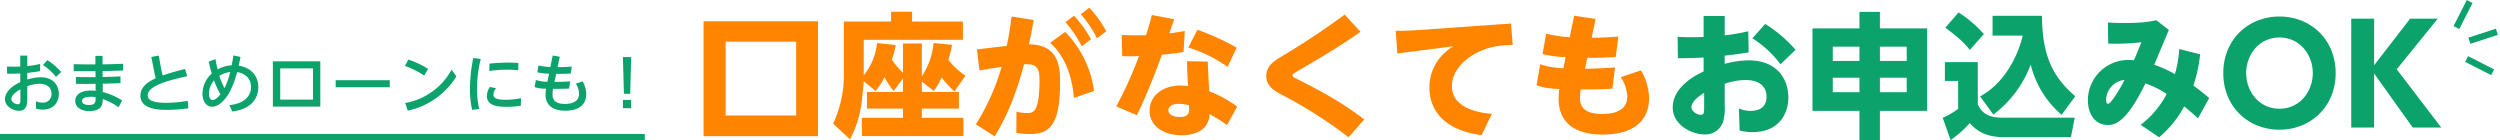 <svg xmlns="http://www.w3.org/2000/svg" width="775.462" height="43.559" viewBox="0 0 775.462 43.559"><g transform="translate(-444 -90.441)"><g transform="matrix(0.891, 0.454, -0.454, 0.891, 162.352, -545.635)"><path d="M1,9.067H-1V0H1Z" transform="translate(1222.5 91.5)" fill="#0ca26c"/><path d="M.707,7.054-.707,5.64,5.64-.707,7.054.707Z" transform="translate(1227.94 96.034)" fill="#0ca26c"/><path d="M9.067,1H0V-1H9.067Z" transform="translate(1229.754 107.821)" fill="#0ca26c"/></g><path d="M6.28-12.92c-.28.02-.7.04-1.84.04-1.04,0-1.56-.02-2.26-.04L2.2-10.7c2.04.04,3.52-.04,4.08-.08v2.7c-1.32.6-4.74,2.44-4.74,5.32C1.54-.52,4.16.82,5.9.82,8.46.82,8.46-1.64,8.46-2.9V-6.8a10.77,10.77,0,0,1,3.76-.76c3.14,0,3.76,1.86,3.76,3.12a2.6,2.6,0,0,1-2.88,2.7,4.408,4.408,0,0,1-1.96-.44l.02,2.3A6.226,6.226,0,0,0,13.2.44c4.06,0,5.06-2.98,5.06-4.84,0-2.42-1.5-5.2-5.68-5.2a14.517,14.517,0,0,0-4.12.72v-2.06c1.66-.2,2.16-.24,4-.56l-.02-2.22a31.17,31.17,0,0,1-3.98.66v-3.26H6.28ZM6.32-2.84c0,.88,0,1.62-.78,1.62-.84,0-2.02-.72-2.02-1.62,0-1.44,2.24-2.68,2.8-3Zm7-10.54A15.559,15.559,0,0,1,17.36-9.7l1.62-1.52A18.774,18.774,0,0,0,14.7-14.9Zm16.28-.2c-3.46,0-3.82,0-6.74-.08v2.14c3.2.04,3.56.04,6.76.02l.02,1.86c-3.4.02-3.76.02-6.1-.04v2.14c2.74.02,3.08.02,6.1-.02l.02,2.18a9.668,9.668,0,0,0-1.4-.1c-3.46,0-4.92,1.48-4.92,3.24S24.92.9,27.68.9c4.1,0,4.16-2.24,4.18-3.74A19.2,19.2,0,0,1,36.78-.28l1.1-2.12a20.725,20.725,0,0,0-6.02-2.62V-7.6c3.06-.06,3.4-.08,5.52-.16l-.02-2.12c-2.08.12-2.42.12-5.52.2l-.02-1.84c3.2-.06,3.54-.06,6.34-.16v-2.1c-2.66.1-3.02.12-6.34.18l-.02-2.62H29.58ZM29.66-3.4c0,1.52,0,2.4-2.12,2.4-1.56,0-2.12-.66-2.12-1.2,0-.46.32-1.34,2.68-1.34A7.918,7.918,0,0,1,29.66-3.4ZM57.4-12.16c-2.64.68-4.54,1.16-6.94,2.02-.26-.98-.36-1.48-.42-1.8l-.8-4.38-2.3.44.88,4.46c.14.72.3,1.44.48,2.14-1.42.64-4.74,2.2-4.74,5.38C43.56.2,48.78.52,51.82.52a48.606,48.606,0,0,0,6.6-.48l-.18-2.32a41.021,41.021,0,0,1-6.54.62c-4.56,0-5.88-.94-5.88-2.34,0-3.2,7.66-4.9,12.26-5.92Zm15-4.2c-.08.54-.24,1.58-.54,3.06a10.35,10.35,0,0,0-4.34,1.26,26.749,26.749,0,0,1-.66-3.18l-2.12.76c.24,1.14.42,1.9.94,3.72A8.554,8.554,0,0,0,62.8-4.56c0,2.2,1.04,4.1,2.96,4.1,2.58,0,4.56-2.94,5.46-4.54a27.752,27.752,0,0,0,2.32-6.2c2.74.44,4.32,2.16,4.32,4.62,0,2.8-2.02,5.16-6.7,5.62l.88,1.98c6.72-.84,8.08-4.88,8.08-7.54,0-3.1-1.8-5.96-6.08-6.68.28-1.26.32-1.46.56-2.7Zm-1,5.14a23.875,23.875,0,0,1-1.76,5,23.79,23.79,0,0,1-1.6-3.8A8.055,8.055,0,0,1,71.4-11.22ZM68.36-4.28c-.38.46-1.42,1.74-2.38,1.74-.64,0-1.16-.6-1.16-2A6.257,6.257,0,0,1,66.4-8.6,32.216,32.216,0,0,0,68.36-4.28ZM84.64-.5H99.36V-14.54H84.64Zm2.28-2.16v-9.68H97.08v9.68Zm17.2-6.02v2.16H120.9V-8.68Zm28.68-3.5a28.35,28.35,0,0,0-6.14-2.9l-1.04,1.98a25.8,25.8,0,0,1,5.94,2.98Zm7.28.24A20.489,20.489,0,0,1,125.68-1.6l.8,2.36A23.312,23.312,0,0,0,141.56-9.88Zm6.72-3.62a47,47,0,0,0-1.02,9.52,26.687,26.687,0,0,0,.68,6.56l2.18-.28a27.48,27.48,0,0,1-.68-6.3,38.819,38.819,0,0,1,1.16-9.22Zm4.98,4.02a38.291,38.291,0,0,1,5.54-.4c1.78,0,2.96.12,3.44.16L160.8-14c-.64-.06-1.64-.14-3.34-.14a53.05,53.05,0,0,0-5.64.32ZM161.6-3.1a23.238,23.238,0,0,1-4.72.48c-2.62,0-3.82-.4-3.82-1.6a3.542,3.542,0,0,1,.8-1.98l-1.9-.38a4.984,4.984,0,0,0-.94,2.76c0,3.04,3.24,3.4,6.08,3.4a30.42,30.42,0,0,0,4.46-.34Zm9.12-9.68a18.78,18.78,0,0,1-3.68-.48l-.38,2.12a18.623,18.623,0,0,0,3.64.44l-.5,2.5a12.452,12.452,0,0,1-3.58-.54l-.4,2.18a9.814,9.814,0,0,0,3.56.5,13.337,13.337,0,0,0-.16,1.9c0,3.04,2.06,4.94,6.1,4.94,4.2,0,6.52-1.82,6.52-5.18a7.906,7.906,0,0,0-1.12-3.92l-2.1.7a6.152,6.152,0,0,1,1,3.12c0,2.8-2.8,3.18-4.36,3.18-1.54,0-3.88-.32-3.88-2.9A13.789,13.789,0,0,1,171.54-6c1.48.04,3.48-.02,5-.08l.3-2.24c-2.26.16-4.04.16-4.86.16l.54-2.48c1.56,0,2.36,0,4.52-.1l.32-2.18c-1.88.16-2.44.16-4.4.2l.68-3.24-2.2-.38Zm22.5-3.08.3,11.4h1.96l.3-11.4Zm0,15.86h2.54V-2.56h-2.54Z" transform="translate(444 124)" fill="#0ca26c"/><path d="M38.724-32.97H3.234V2.688h35.49ZM31.962-3.738H10.08v-22.89H31.962ZM65.1-11.046H53.928V-5.88H65.1v2.856H52.332v5.67h31.5v-5.67H70.938V-5.88H82.446v-5.166H70.938V-14.28l3.7,2.94a19.7,19.7,0,0,0,2.436-4.2,33.278,33.278,0,0,0,3.99,4.368l3.4-4.914A22.425,22.425,0,0,1,79.17-21,35.41,35.41,0,0,0,80.3-25.662l-5.712-.546a22.542,22.542,0,0,1-3.654,10.332V-26.082H65.1v9.114a22.626,22.626,0,0,1-3.444-4.116,26.4,26.4,0,0,0,1.176-4.494l-5.8-.63a18.554,18.554,0,0,1-4.116,10v-11H83.664v-5.67H67.914V-35.91H61.4v3.024H46.746v17.64A35.333,35.333,0,0,1,43.428-1.218l5.208,4.872a33.043,33.043,0,0,0,3.78-12.936c.126-.966.462-3.738.5-5.082l3.7,3.024a21.121,21.121,0,0,0,2.73-4.284A24.5,24.5,0,0,0,62.2-11.34l2.9-3.906ZM100.254,1.638a24.607,24.607,0,0,0,4.284.378c6.342,0,9.282-3.276,9.282-16.128,0-5.88-1.008-11.508-9.66-11.718.546-2.394.8-3.78,1.47-7.518L98.784-34.44c-.672,5.124-1.008,6.762-1.512,9.114l-9.24,1.092.8,6.51c1.974-.336,2.562-.42,6.846-1.092A68.276,68.276,0,0,1,87.7-1.008L93.534,2.73c5.166-8.358,7.728-17.178,9.114-22.344,3.234-.168,4.788.546,4.788,4.578,0,10.5-1.89,10.542-4.074,10.542a11.243,11.243,0,0,1-3.066-.462ZM124.362-11.34a32.265,32.265,0,0,0-8.946-18.312l-4.7,3.36c2.772,2.436,6.594,7.434,7.392,17.094ZM115.5-32.676a35.888,35.888,0,0,1,5.04,7.476l2.856-2.184a35.893,35.893,0,0,0-5.25-7.308Zm4.746-2.478a35.366,35.366,0,0,1,5.04,7.476l2.856-2.184a35.6,35.6,0,0,0-5.25-7.308ZM168.756-6.51a37.964,37.964,0,0,0-8.694-4.746c-.042-1.3-.42-7.77-.42-9.2l-6.426-.126c0,2.394.042,3.4.294,7.728-.546-.042-1.344-.168-2.394-.168-5.922,0-9.534,3.57-9.534,7.77,0,4.83,4.368,7.644,9.912,7.644,2.814,0,5.754-.756,7.308-2.646a6.6,6.6,0,0,0,1.386-3.906,47.1,47.1,0,0,1,5.418,3.4ZM153.8-6.888c.126,2.184.168,3.612-2.856,3.612-1.848,0-3.528-.672-3.528-2.1,0-.966.966-1.974,3.15-1.974A12.232,12.232,0,0,1,153.8-6.888ZM142.3-34.9c-.63,2.394-.966,3.57-1.806,6.258-3.024.084-3.822.084-7.56-.084l.168,6.594c2.478.042,3.444.042,5.208-.042A125.016,125.016,0,0,1,131.25-6.552l6.426,2.73c1.176-2.52,4.032-8.568,7.728-18.774,1.3-.084,3.99-.378,6.72-.84l.378-6.51c-1.428.294-4.578.714-4.788.756.5-1.47,1.218-3.57,1.512-4.41Zm11.3,10.08a42.469,42.469,0,0,1,12.18,6.006l2.814-5.964a76.043,76.043,0,0,0-12.18-5.544ZM202.1-35.028a235.212,235.212,0,0,1-19.7,13.062c-2.1,1.26-4.62,2.814-4.62,6.006,0,2.94,2.184,4.368,4.41,5.586a138.67,138.67,0,0,1,21.126,13.4l4.872-5.544c-5.376-4.032-10.206-7.182-20.5-12.348-1.554-.8-1.722-.84-1.722-1.26,0-.5.252-.63,2.142-1.722,7.9-4.662,12.852-7.56,18.9-11.844Zm23.184,4.788c-2.058.126-5.46.252-7.35.252l.5,7.014L235.788-25.2c-6.468,4.074-7.392,9.618-7.392,12.852,0,7.14,4.746,13.23,16.17,14.7l3.192-6.594c-5.544-.42-12.39-2.436-12.39-8.526,0-3.864,2.478-7.182,6.174-9.534,4.914-3.108,9.534-3.234,12.684-3.318l-.546-6.636Zm46.62,2.226a42.211,42.211,0,0,1-7.308-1.092l-1.134,6.3a34.007,34.007,0,0,0,7.182.966l-.714,3.444a25.488,25.488,0,0,1-7.182-1.218l-1.134,6.468c1.68.672,2.982.966,7.056,1.218a21.89,21.89,0,0,0-.21,3.024c0,7.266,4.914,11.088,13.65,11.088,10.794,0,14.406-5.334,14.406-11.3a17.465,17.465,0,0,0-2.52-8.61l-6.258,2.1a11.723,11.723,0,0,1,2.016,6.006c0,4.578-4.368,5.418-7.812,5.418-6.846,0-6.846-3.654-6.846-5.04a18.412,18.412,0,0,1,.21-2.562c3.612,0,6.552-.042,9.828-.252l.84-6.594c-3.486.252-5.124.336-9.324.42l.714-3.4c4.368,0,6.8-.126,8.82-.252l.8-6.342c-2.772.21-5.5.378-8.274.378l1.218-5.838-6.636-1.008Z" transform="translate(659 130)" fill="#ff8400"/><path d="M12.432-28.1c-1.638.084-3.36.084-3.864.084-1.806,0-2.814-.042-4.2-.126L4.452-21.5c3.192,0,3.738-.042,7.98-.21v4.326C9.7-16.17,2.856-12.474,2.856-6.216c0,5.5,6.006,8.358,9.87,8.358A5.8,5.8,0,0,0,18.48-1.764a15.031,15.031,0,0,0,.5-5.082v-6.72a20.1,20.1,0,0,1,6.426-1.176c5.334,0,6.552,2.982,6.552,5.166,0,1.134-.252,4.41-4.956,4.41a8.958,8.958,0,0,1-3.612-.756L23.6.924a15.839,15.839,0,0,0,3.948.5c8.736,0,11.172-6.258,11.172-10.752,0-5.628-3.444-11.508-12.306-11.508a27.921,27.921,0,0,0-7.434,1.092V-22.3c2.982-.336,3.7-.42,7.434-1.008l-.126-6.552a61.36,61.36,0,0,1-7.308,1.26v-6.006H12.432ZM12.6-6.258c0,1.47,0,2.31-1.008,2.31-1.344,0-2.94-1.176-2.94-2.352,0-2.058,3.276-4.032,3.948-4.452Zm14.952-21.42a32.4,32.4,0,0,1,8.736,8.064l4.662-4.494a41.456,41.456,0,0,0-9.408-8.022ZM67.116,3.948V-5.166H81.774V-30.744H67.116v-5.124H60.774v5.124H46.2V-5.166H60.774V3.948ZM60.774-25.074v4.41H52.5v-4.41Zm14.658,4.41H67.116v-4.41h8.316ZM60.774-15.456v4.494H52.5v-4.494Zm14.658,4.494H67.116v-4.494h8.316Zm26.88,6.93A34.25,34.25,0,0,0,113.9-19.53,29.618,29.618,0,0,0,123.48-3.948L127.722-9.7c-7.35-6.3-10.248-13.1-10.332-24.948H102.06v6.132h9.366c-1.68,6.972-6.006,14.952-13.23,18.858ZM87.4-30.954c5.208,3.78,6.72,5.754,7.6,6.888l4.368-4.914a36.679,36.679,0,0,0-7.854-6.72Zm-.126,16.506h4.116V-5.8A23.57,23.57,0,0,1,86.6-3.024l2.436,6.93A33.774,33.774,0,0,0,95-1.386c1.344,1.512,3.948,4.368,10.542,4.368h20.832l1.176-6.048H105.042c-3.7,0-6.09-1.008-7.56-4.074V-20.286H87.276ZM153.72,3.024a32.135,32.135,0,0,0,7.77-9.576c1.638,1.3,2.562,2.1,4.284,3.7l3.486-6.3c-1.05-.882-2.52-2.142-4.914-3.864a43.8,43.8,0,0,0,2.1-9.7l-6.468-1.638a36.85,36.85,0,0,1-1.344,7.77,40.506,40.506,0,0,0-6.426-2.9c.126-.294,3.822-9.072,4.536-10.794l-3.906-3.024c-1.092.252-3.486.882-9.828.882-2.394,0-3.864-.084-5.166-.168l.084,6.552a67.341,67.341,0,0,0,10.29-.42c-.546,1.386-1.092,2.772-2.31,5.586-.462-.042-.966-.084-1.6-.084A12.54,12.54,0,0,0,131.628-8.526c0,4.578,2.436,7.728,6.132,7.728,1.848,0,5.544-.126,11.718-12.894a29.7,29.7,0,0,1,6.594,3.276A28.679,28.679,0,0,1,148.008-.84ZM143.01-14.784c-.5,1.05-3.99,7.434-5.166,7.434-.378,0-.546-.462-.546-1.26A6.374,6.374,0,0,1,143.01-14.784Zm30.618-2.1c0,10.584,7.9,17.556,17.43,17.556,9.576,0,17.43-7.056,17.43-17.556,0-10.458-7.812-17.556-17.43-17.556C181.524-34.44,173.628-27.426,173.628-16.884Zm7.1,0c0-5.628,3.948-11.046,10.332-11.046s10.332,5.418,10.332,11.046S197.442-5.838,191.058-5.838,180.726-11.256,180.726-16.884Zm39.69-16.884h-7.1V0h7.1V-16.758L232.386,0h8.862L227.43-18.06l12.726-15.708h-8.568L220.416-19.32Z" transform="translate(960 130)" fill="#0ca26c"/><rect width="200" height="2" transform="translate(444 132)" fill="#0ca26c"/></g></svg>